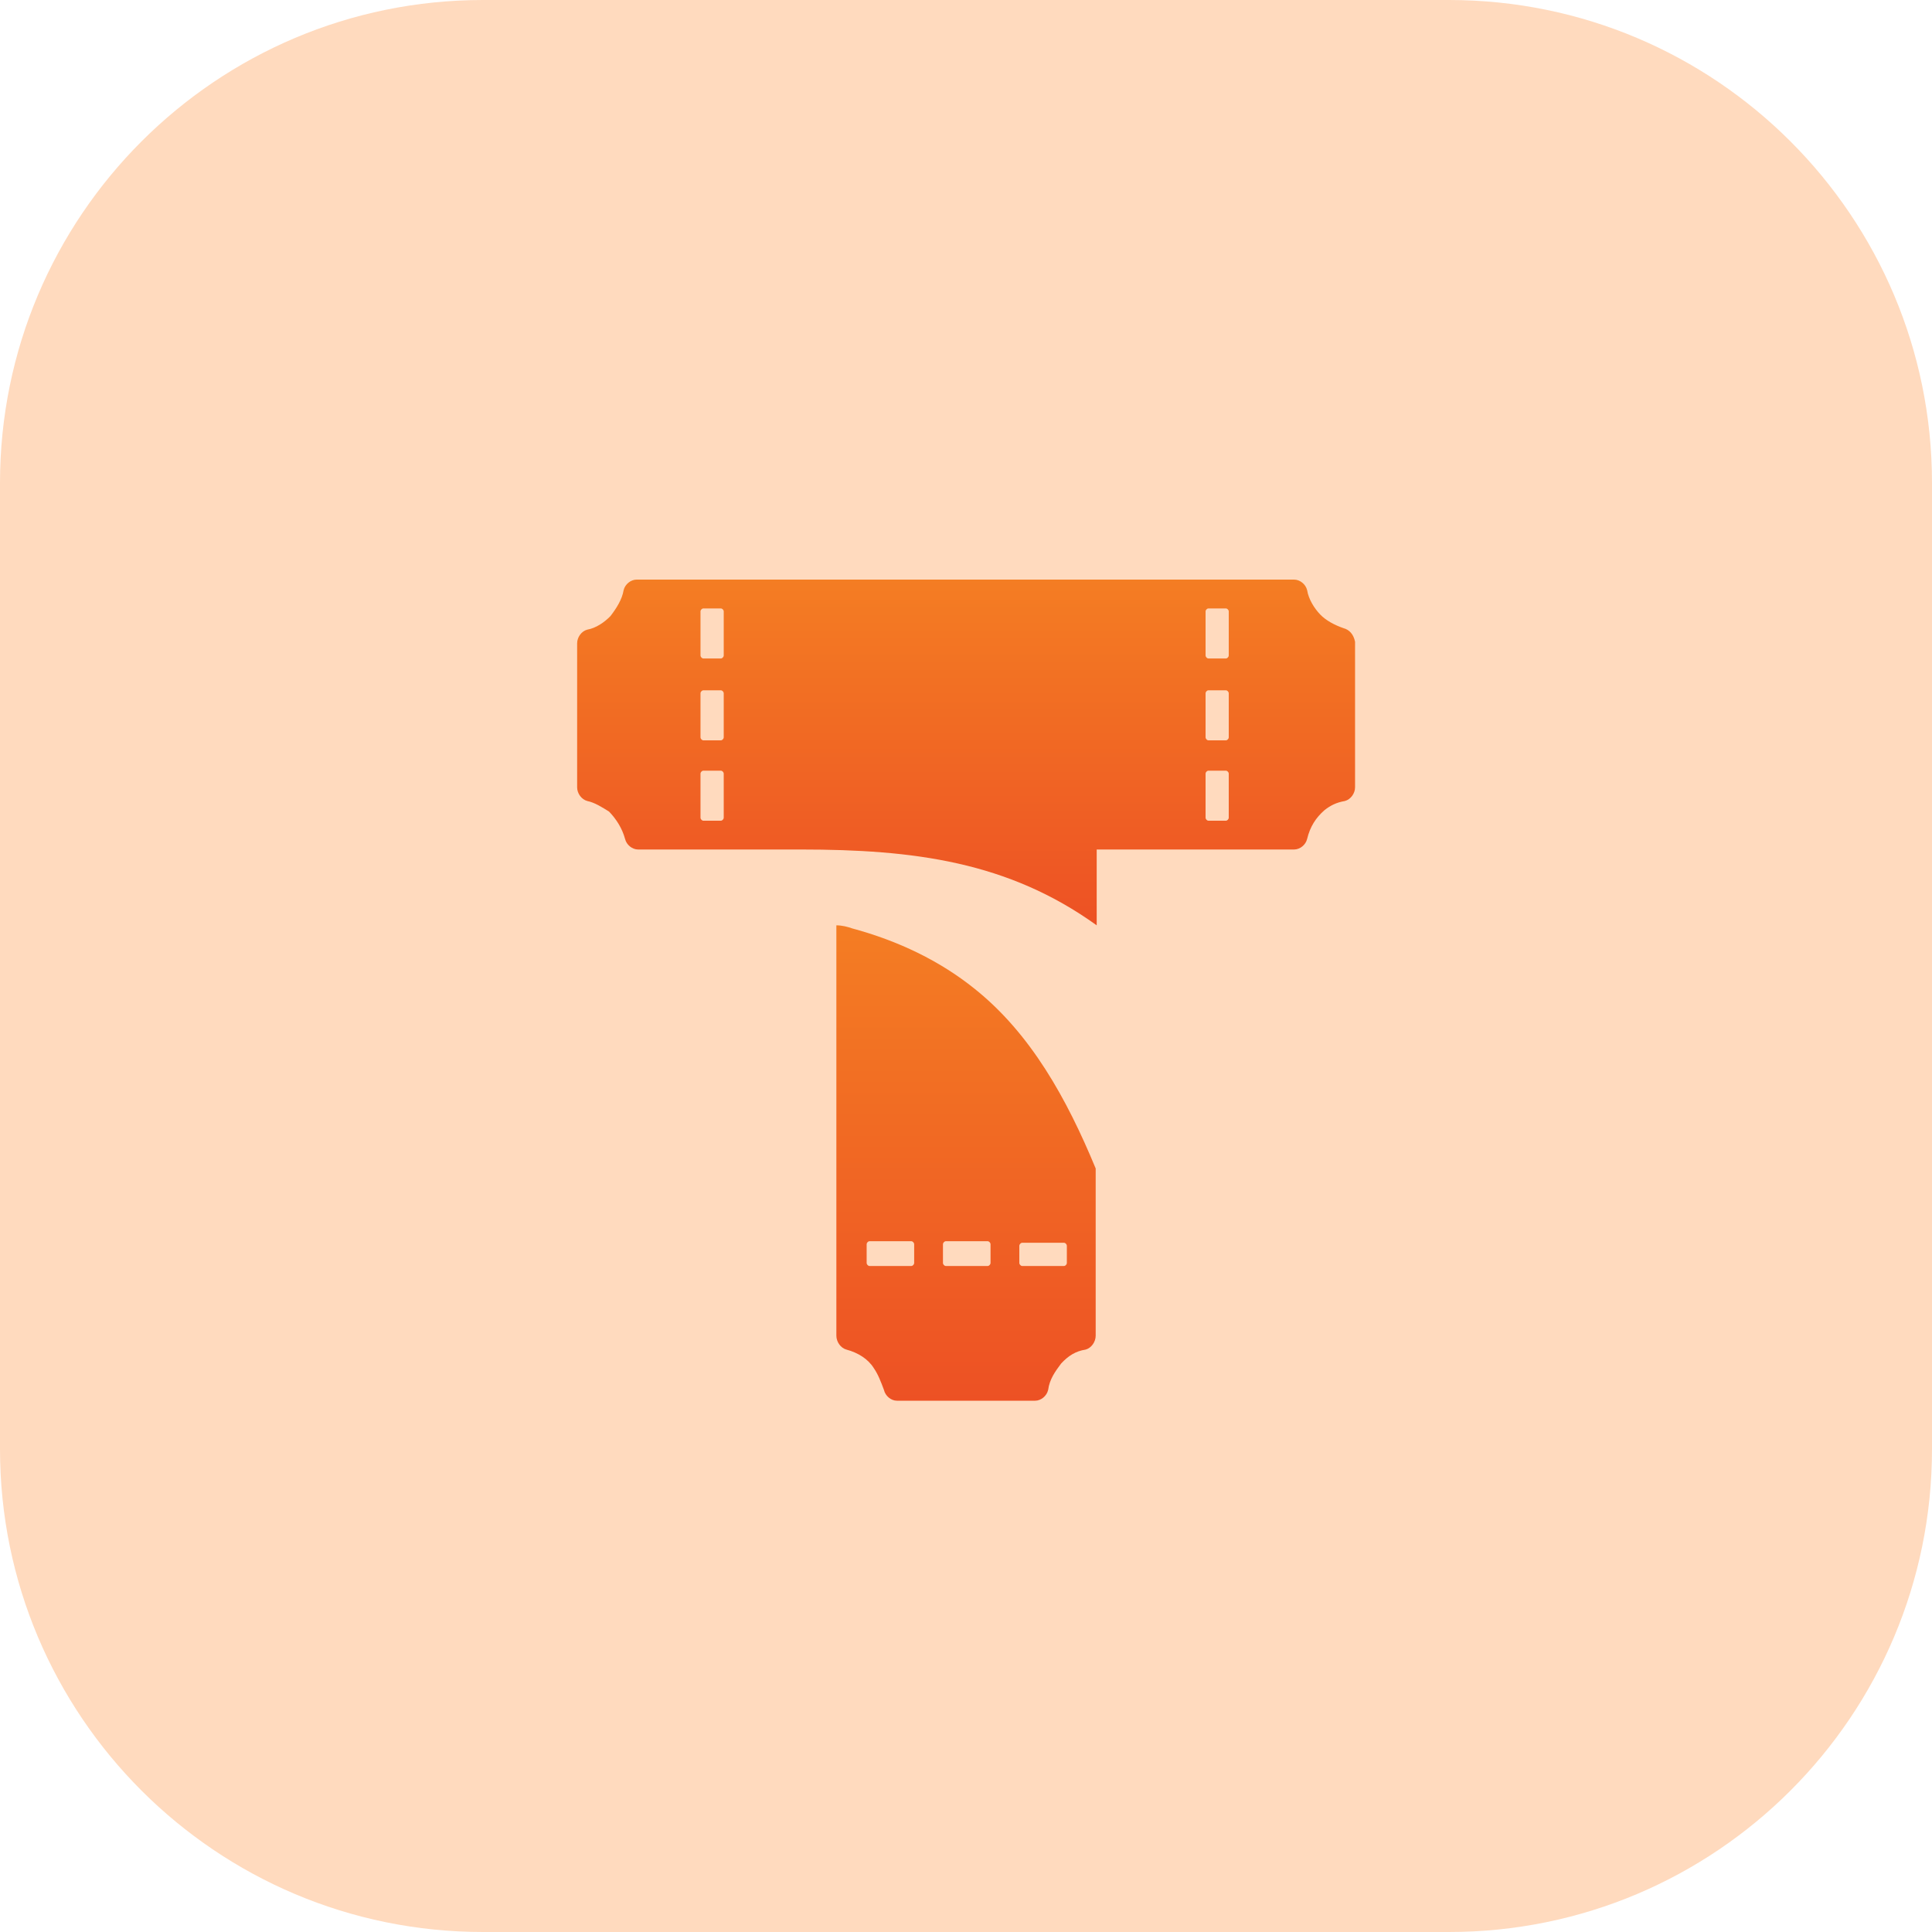 <svg width="40" height="40" viewBox="0 0 40 40" fill="none" xmlns="http://www.w3.org/2000/svg">
<path d="M0 10C0 4.477 4.477 0 10 0H30C35.523 0 40 4.477 40 10V30C40 35.523 35.523 40 30 40H10C4.477 40 0 35.523 0 30V10Z" fill="#FFDABE"/>
<path d="M27.814 13.005C27.634 12.942 27.453 12.848 27.333 12.722C27.213 12.597 27.093 12.408 27.063 12.22C27.033 12.094 26.913 12 26.793 12H13.181C13.061 12 12.941 12.094 12.911 12.22C12.881 12.408 12.761 12.597 12.64 12.754C12.52 12.879 12.34 13.005 12.159 13.036C12.039 13.067 11.949 13.193 11.949 13.319V16.301C11.949 16.427 12.039 16.552 12.159 16.584C12.31 16.615 12.46 16.709 12.61 16.803C12.761 16.96 12.881 17.149 12.941 17.368C12.971 17.494 13.091 17.588 13.211 17.588H16.576C18.92 17.588 20.873 17.839 22.706 19.158V17.588H26.793C26.913 17.588 27.033 17.494 27.063 17.368C27.123 17.117 27.243 16.929 27.424 16.772C27.544 16.678 27.664 16.615 27.844 16.584C27.964 16.552 28.055 16.427 28.055 16.301V13.287C28.024 13.13 27.934 13.036 27.814 13.005ZM14.984 16.929C14.984 16.96 14.954 16.992 14.924 16.992H14.563C14.533 16.992 14.503 16.96 14.503 16.929V16.018C14.503 15.987 14.533 15.956 14.563 15.956H14.924C14.954 15.956 14.984 15.987 14.984 16.018V16.929ZM14.984 15.265C14.984 15.296 14.954 15.328 14.924 15.328H14.563C14.533 15.328 14.503 15.296 14.503 15.265V14.355C14.503 14.323 14.533 14.292 14.563 14.292H14.924C14.954 14.292 14.984 14.323 14.984 14.355V15.265ZM14.984 13.57C14.984 13.601 14.954 13.633 14.924 13.633H14.563C14.533 13.633 14.503 13.601 14.503 13.57V12.659C14.503 12.628 14.533 12.597 14.563 12.597H14.924C14.954 12.597 14.984 12.628 14.984 12.659V13.57ZM25.44 16.929C25.44 16.96 25.41 16.992 25.38 16.992H25.02C24.99 16.992 24.96 16.96 24.96 16.929V16.018C24.96 15.987 24.99 15.956 25.02 15.956H25.38C25.41 15.956 25.44 15.987 25.44 16.018V16.929ZM25.44 15.265C25.44 15.296 25.41 15.328 25.38 15.328H25.02C24.99 15.328 24.96 15.296 24.96 15.265V14.355C24.96 14.323 24.99 14.292 25.02 14.292H25.38C25.41 14.292 25.44 14.323 25.44 14.355V15.265ZM25.44 13.57C25.44 13.601 25.41 13.633 25.38 13.633H25.02C24.99 13.633 24.96 13.601 24.96 13.57V12.659C24.96 12.628 24.99 12.597 25.02 12.597H25.38C25.41 12.597 25.44 12.628 25.44 12.659V13.57Z" fill="url(#paint0_linear_43886_16007)"/>
<path d="M20.18 20.473C19.464 19.896 18.599 19.479 17.645 19.222C17.555 19.19 17.436 19.158 17.316 19.158V27.654C17.316 27.782 17.406 27.91 17.525 27.942C17.764 28.006 17.973 28.135 18.092 28.327C18.181 28.455 18.241 28.616 18.301 28.776C18.33 28.904 18.45 29 18.569 29H21.432C21.552 29 21.671 28.904 21.701 28.776C21.73 28.552 21.85 28.391 21.969 28.231C22.118 28.071 22.267 27.974 22.476 27.942C22.595 27.91 22.685 27.782 22.685 27.654V24.192C22.088 22.749 21.343 21.402 20.18 20.473ZM18.927 26.147C18.927 26.179 18.897 26.211 18.867 26.211H18.002C17.973 26.211 17.943 26.179 17.943 26.147V25.762C17.943 25.73 17.973 25.698 18.002 25.698H18.867C18.897 25.698 18.927 25.73 18.927 25.762V26.147ZM20.508 26.147C20.508 26.179 20.478 26.211 20.448 26.211H19.583C19.553 26.211 19.523 26.179 19.523 26.147V25.762C19.523 25.73 19.553 25.698 19.583 25.698H20.448C20.478 25.698 20.508 25.73 20.508 25.762V26.147ZM21.104 25.794C21.104 25.762 21.134 25.73 21.164 25.73H22.029C22.058 25.73 22.088 25.762 22.088 25.794V26.147C22.088 26.179 22.058 26.211 22.029 26.211H21.164C21.134 26.211 21.104 26.179 21.104 26.147V25.794Z" fill="url(#paint1_linear_43886_16007)"/>
<defs>
<linearGradient id="paint0_linear_43886_16007" x1="20.002" y1="12" x2="20.002" y2="19.158" gradientUnits="userSpaceOnUse">
<stop stop-color="#F47D23"/>
<stop offset="1" stop-color="#ED5124"/>
</linearGradient>
<linearGradient id="paint1_linear_43886_16007" x1="20.001" y1="19.158" x2="20.001" y2="29" gradientUnits="userSpaceOnUse">
<stop stop-color="#F47D23"/>
<stop offset="1" stop-color="#ED5124"/>
</linearGradient>
</defs>
</svg>
